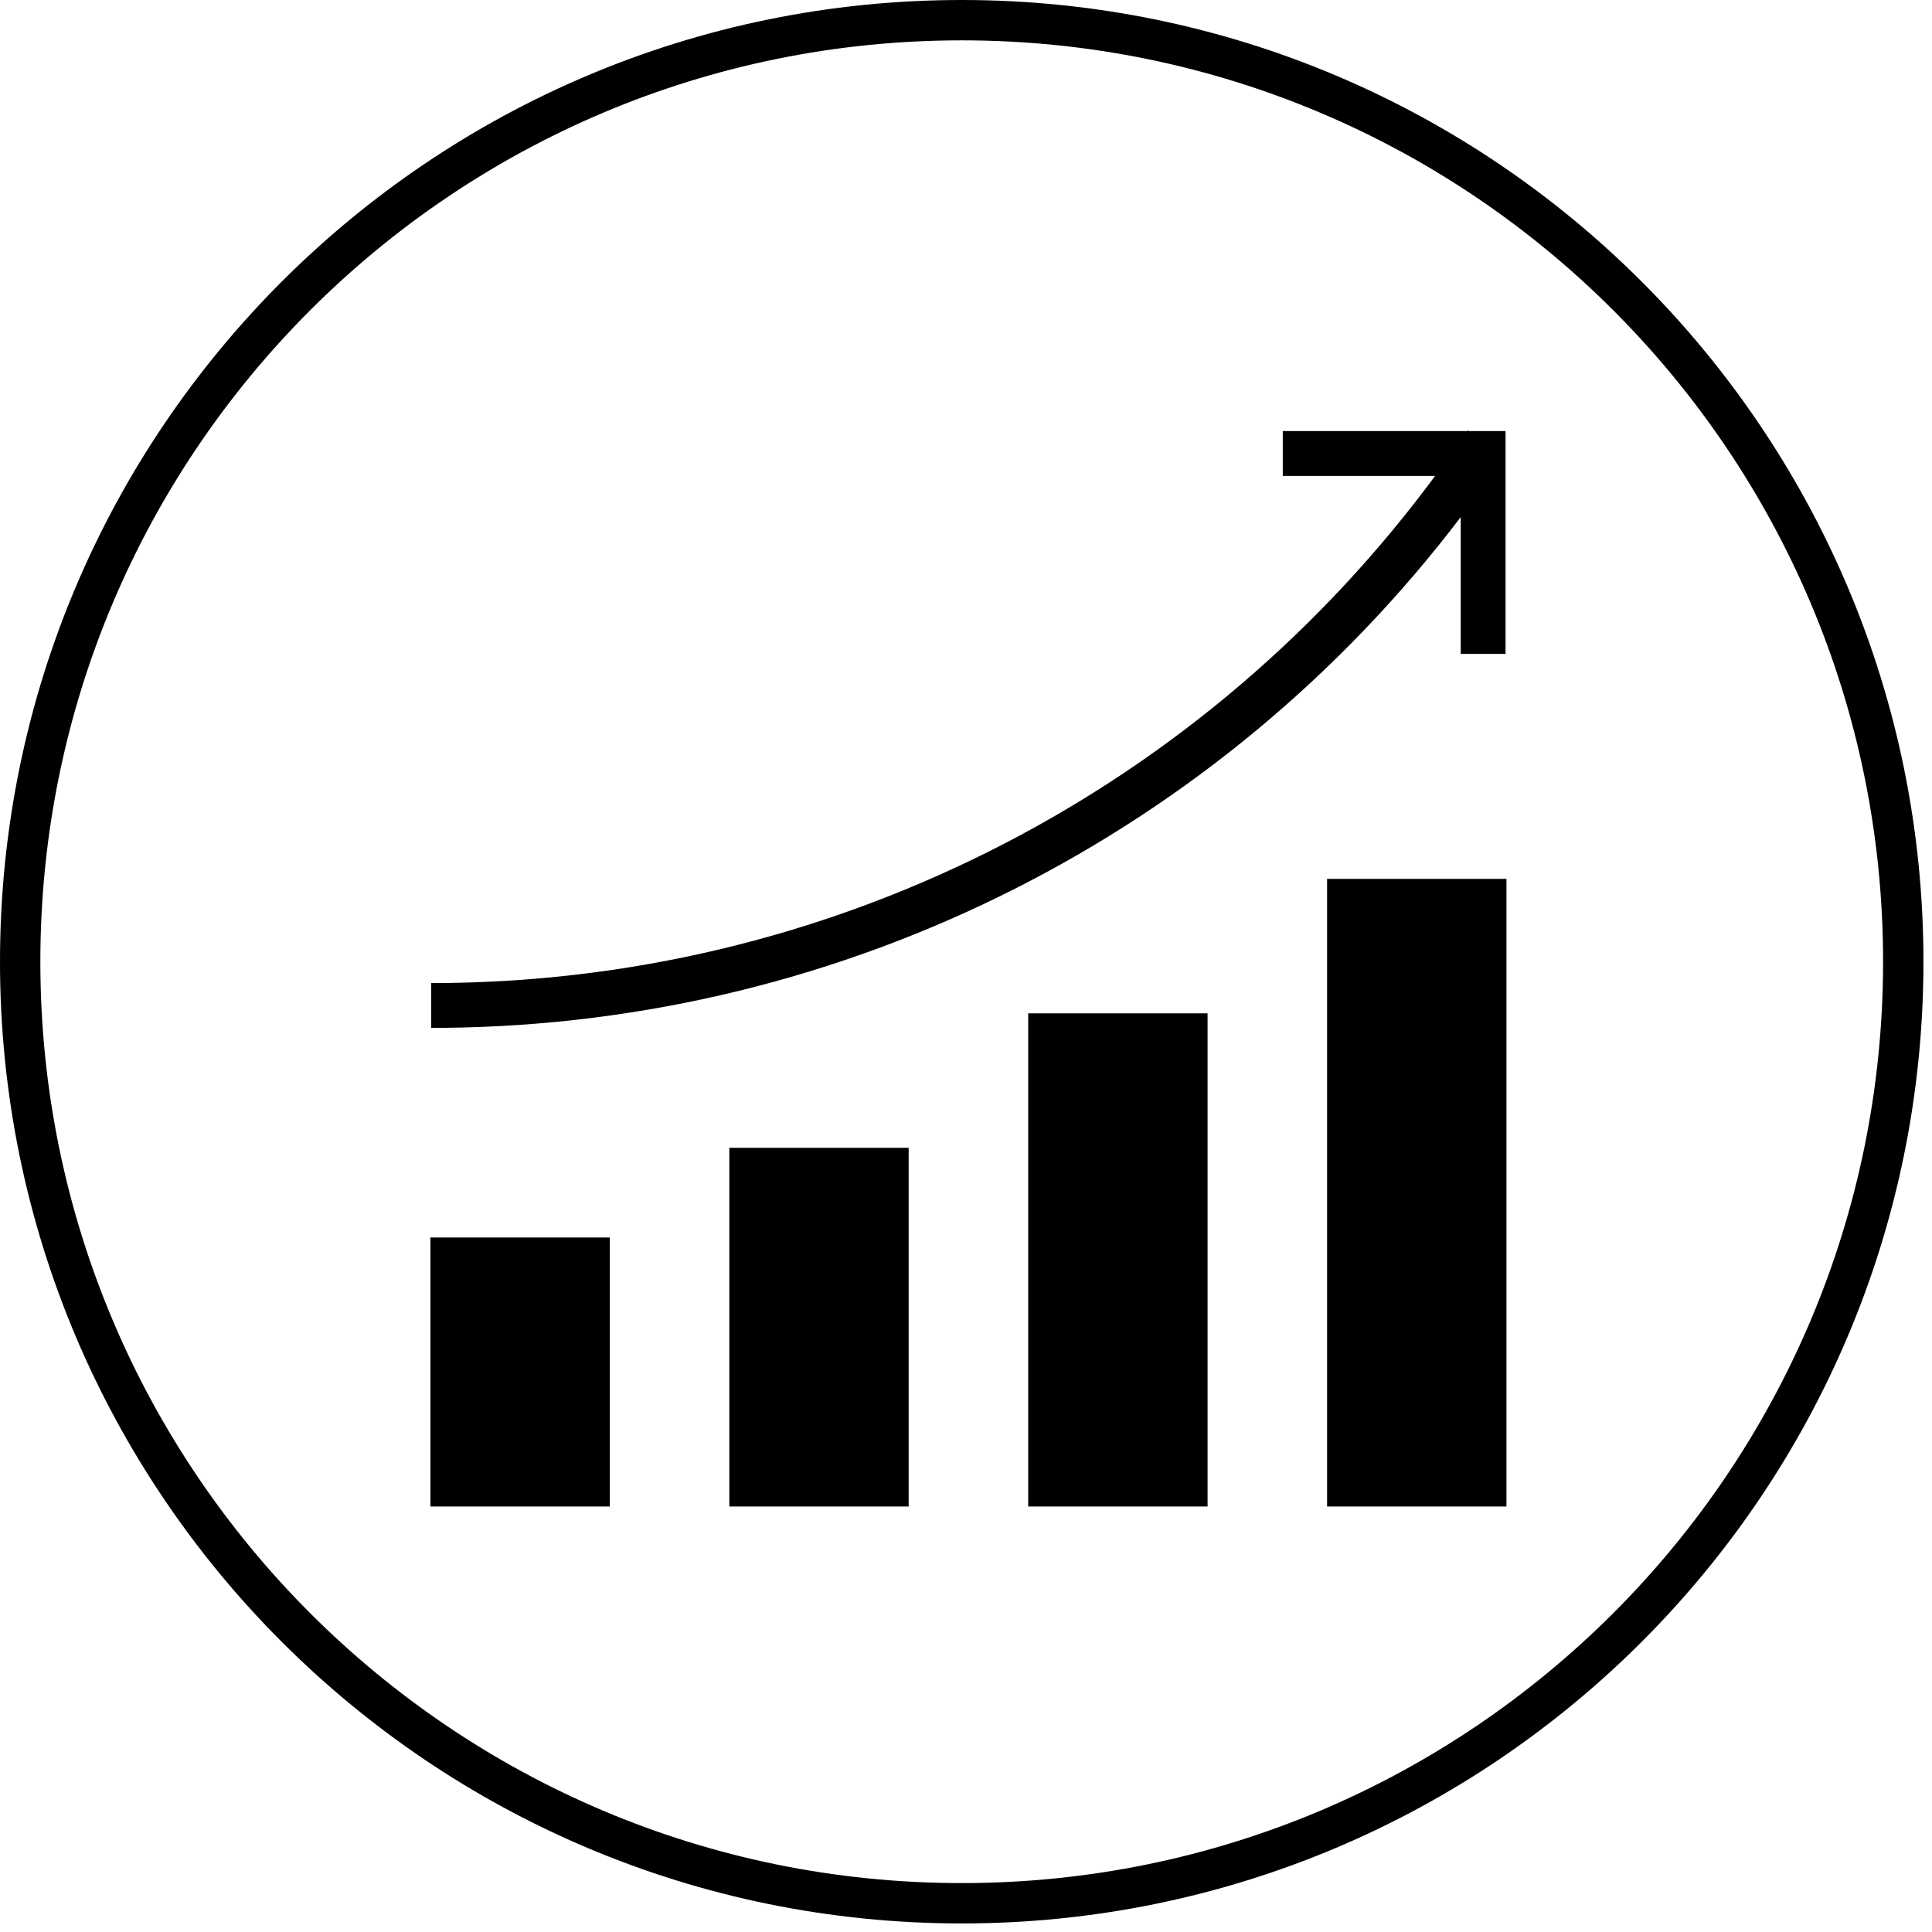 <?xml version="1.0" encoding="UTF-8"?>
<svg width="79px" height="79px" viewBox="0 0 79 79" version="1.1" xmlns="http://www.w3.org/2000/svg" xmlns:xlink="http://www.w3.org/1999/xlink">
    <!-- Generator: Sketch 62 (91390) - https://sketch.com -->
    <title>Strategie_circle Copy</title>
    <desc>Created with Sketch.</desc>
    <g id="Page-1" stroke="none" stroke-width="1" fill="none" fill-rule="evenodd">
        <g id="Strategie_circle-Copy" fill="#000000" fill-rule="nonzero">
            <path d="M39.325,0 C61.044,0 78.65,17.606 78.65,39.325 C78.65,61.044 61.044,78.65 39.325,78.65 C17.606,78.65 0,61.044 0,39.325 C0,17.606 17.606,0 39.325,0 Z M39.325,1.65 C18.518,1.65 1.65,18.518 1.65,39.325 C1.65,60.132 18.518,77 39.325,77 C60.132,77 77,60.132 77,39.325 C77,18.518 60.132,1.65 39.325,1.65 Z M37.155,46.935 L37.155,61.6 L29.822,61.6 L29.822,46.935 L37.155,46.935 Z M49.378,41.435 L49.378,61.6 L42.043,61.6 L42.043,41.435 L49.378,41.435 Z M61.6,35.937 L61.6,61.6 L54.265,61.6 L54.265,35.937 L61.6,35.937 Z M24.933,50.603 L24.933,61.6 L17.6,61.6 L17.6,50.603 L24.933,50.603 Z M60.017,17.6 L60.057,17.627 L61.562,17.627 L61.562,26.737 L59.729,26.737 L59.729,21.145 C49.86,34.124 34.588,41.852 18.204,42.028 L17.632,42.031 L17.632,40.198 C33.704,40.198 48.712,32.656 58.348,19.908 L58.682,19.461 L52.453,19.461 L52.453,17.627 L59.997,17.627 C60.004,17.618 60.011,17.609 60.017,17.6 Z" id="Combined-Shape"></path>
        </g>
    </g>
</svg>